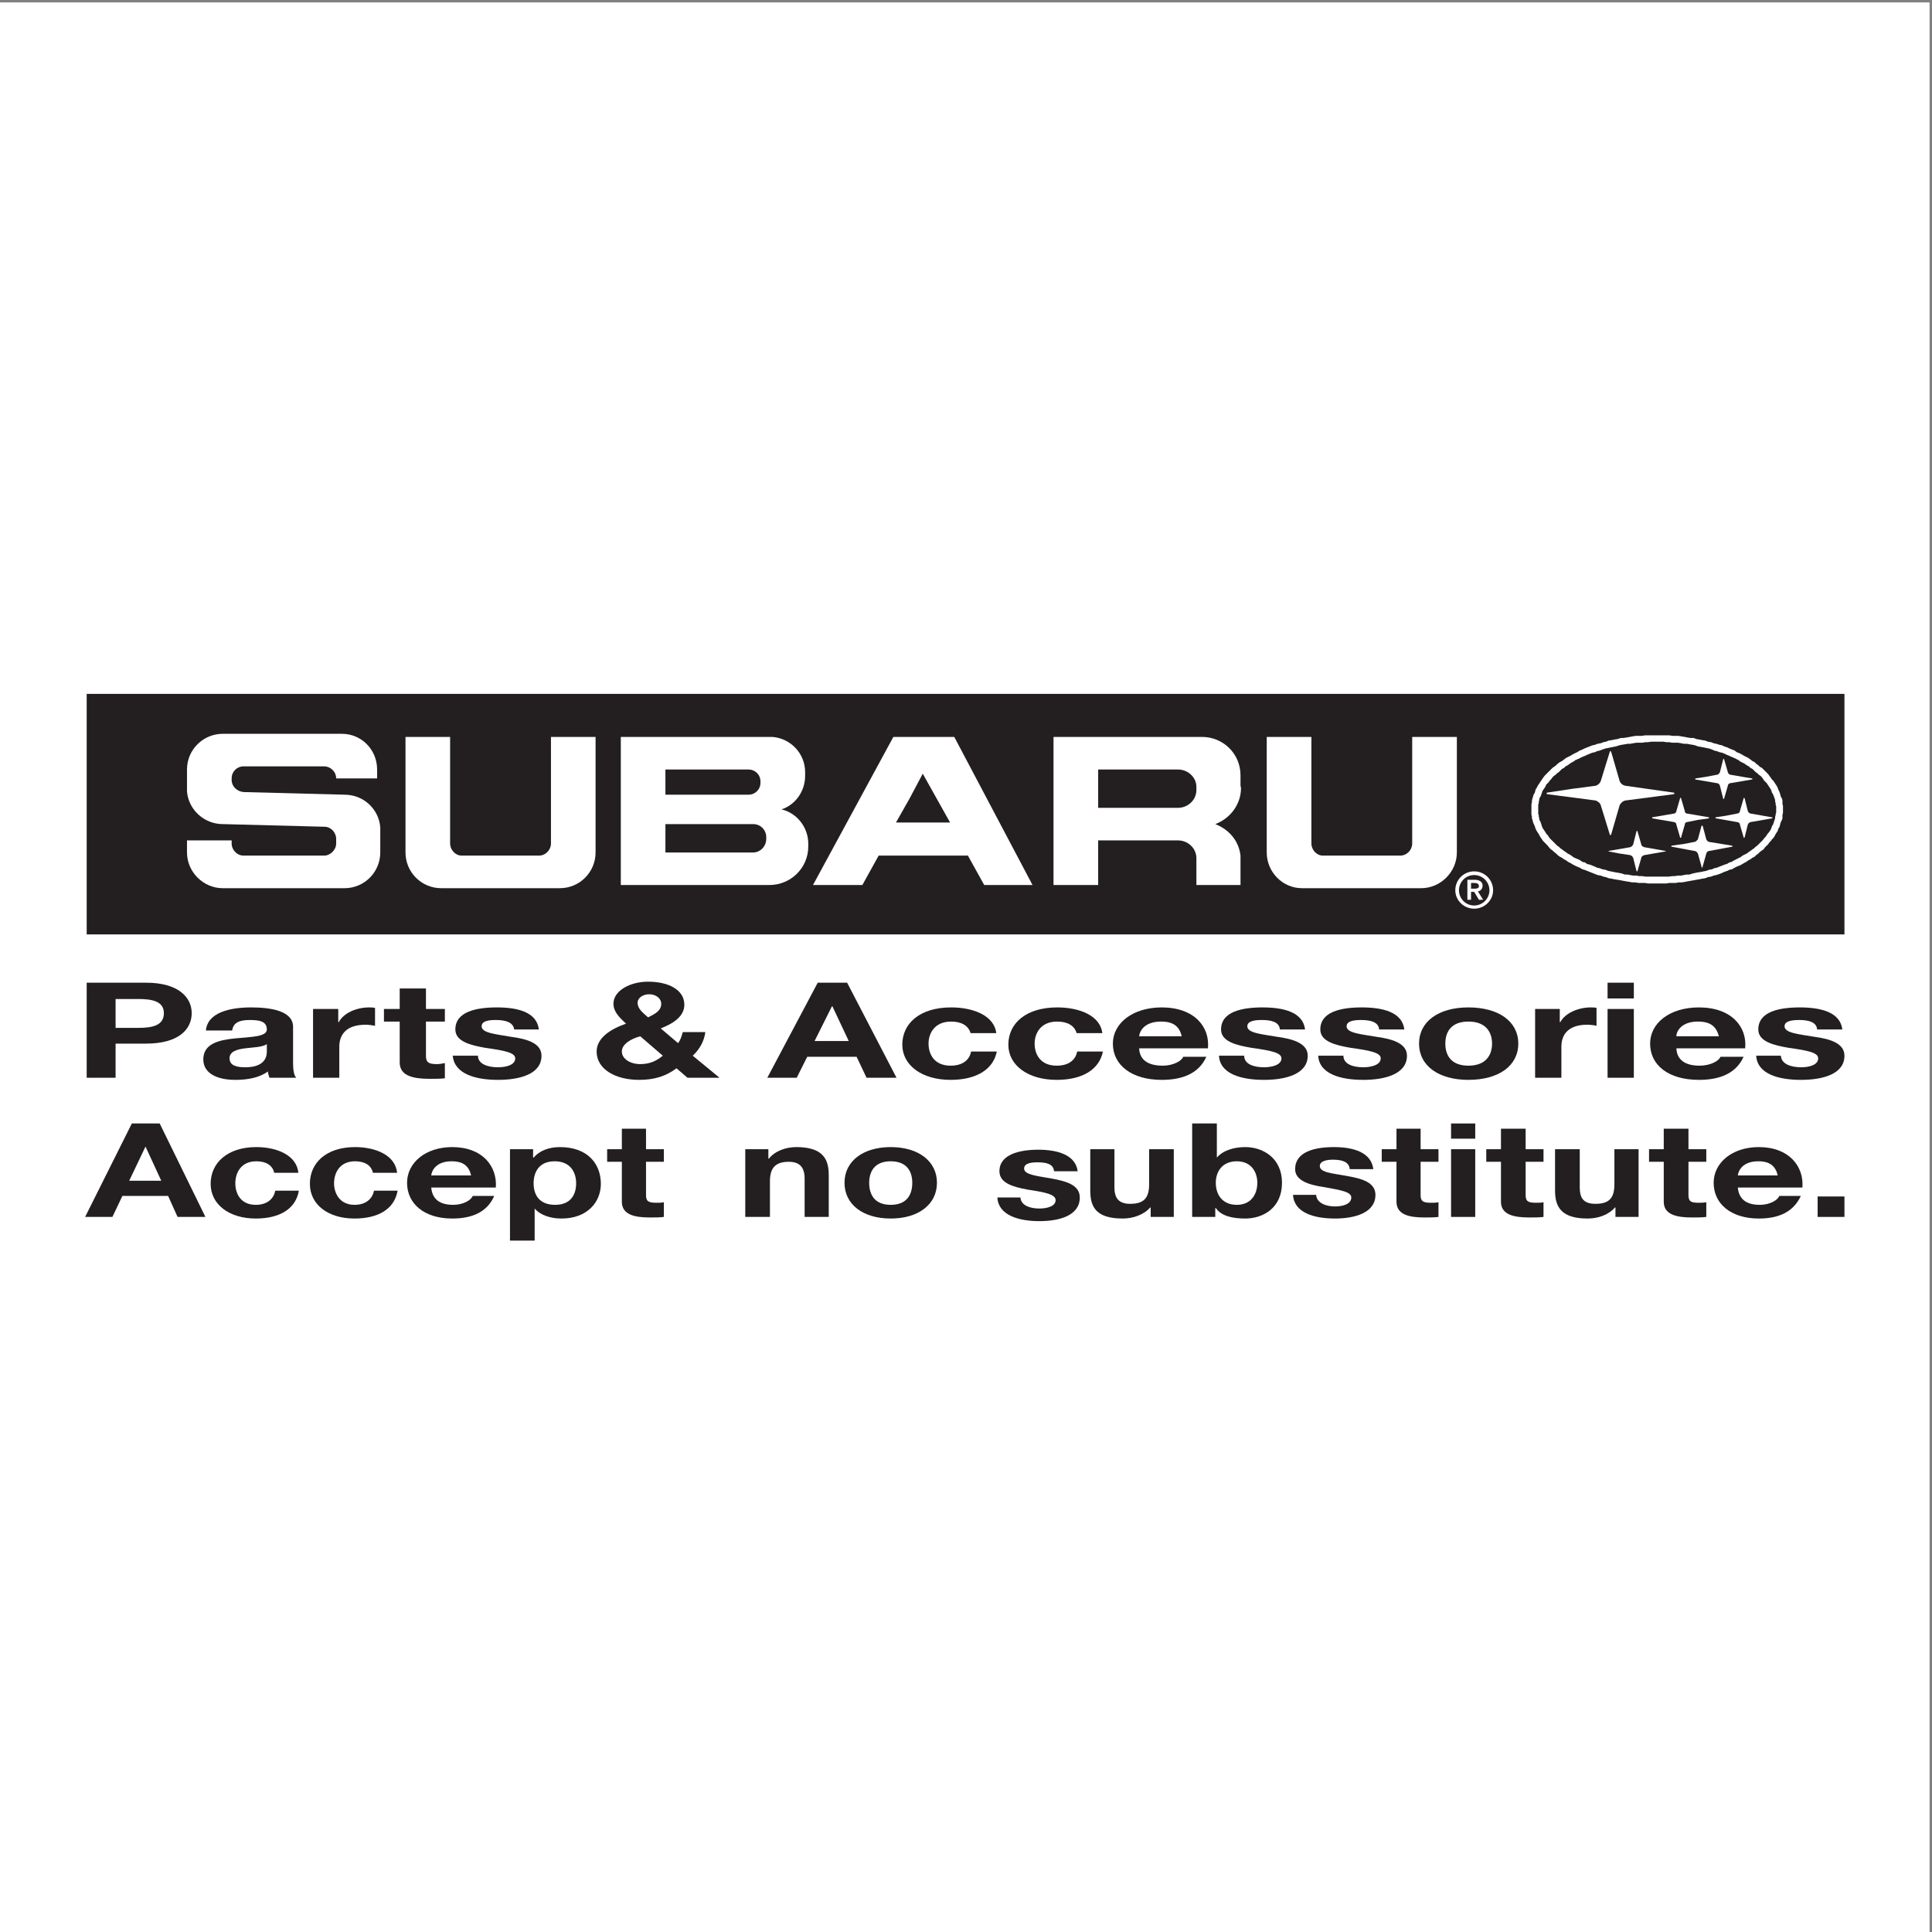 <?xml version="1.0" encoding="UTF-8"?>
<svg xmlns="http://www.w3.org/2000/svg" xmlns:xlink="http://www.w3.org/1999/xlink" width="193pt" height="193pt" viewBox="0 0 193 193" version="1.1">
<rect x="0" y="0" width="193" height="193" fill="#808080" stroke="none"/>
<g id="surface1">
<path style=" stroke:none;fill-rule:evenodd;fill:rgb(100%,100%,100%);fill-opacity:1;" d="M 0 0.242 L 192.758 0.242 L 192.758 193 L 0 193 L 0 0.242 "/>
<path style=" stroke:none;fill-rule:evenodd;fill:rgb(13.699%,12.199%,12.5%);fill-opacity:1;" d="M 8.504 121.566 L 11.23 121.566 L 12.227 119.469 L 16.793 119.469 L 17.738 121.566 L 20.52 121.566 L 15.953 112.23 L 13.172 112.23 Z M 14.535 114.539 L 16.109 117.949 L 12.91 117.949 L 14.535 114.539 "/>
<path style=" stroke:none;fill-rule:evenodd;fill:rgb(13.699%,12.199%,12.5%);fill-opacity:1;" d="M 29.805 117.16 C 29.645 115.43 27.707 114.59 25.605 114.59 C 22.723 114.59 21.043 116.164 21.043 118.262 C 21.043 120.309 22.879 121.727 25.555 121.727 C 27.914 121.727 29.543 120.781 29.855 118.945 L 27.496 118.945 C 27.34 119.785 26.656 120.359 25.555 120.359 C 23.98 120.359 23.508 119.156 23.508 118.211 C 23.508 117.215 24.031 116.008 25.605 116.008 C 26.602 116.008 27.234 116.426 27.391 117.16 L 29.805 117.16 "/>
<path style=" stroke:none;fill-rule:evenodd;fill:rgb(13.699%,12.199%,12.5%);fill-opacity:1;" d="M 39.668 117.16 C 39.508 115.43 37.566 114.59 35.469 114.59 C 32.586 114.59 30.957 116.164 30.957 118.262 C 30.957 120.309 32.742 121.727 35.418 121.727 C 37.777 121.727 39.406 120.781 39.719 118.945 L 37.359 118.945 C 37.199 119.785 36.52 120.359 35.418 120.359 C 33.895 120.359 33.371 119.156 33.371 118.211 C 33.371 117.215 33.895 116.008 35.469 116.008 C 36.465 116.008 37.094 116.426 37.254 117.16 L 39.668 117.16 "/>
<path style=" stroke:none;fill-rule:evenodd;fill:rgb(13.699%,12.199%,12.5%);fill-opacity:1;" d="M 49.531 118.629 C 49.688 116.531 48.219 114.59 45.176 114.59 C 42.5 114.59 40.664 116.164 40.664 118.156 C 40.664 120.258 42.395 121.727 45.176 121.727 C 47.223 121.727 48.691 121.043 49.371 119.469 L 47.223 119.469 C 47.062 119.891 46.277 120.359 45.281 120.359 C 43.914 120.359 43.18 119.785 43.078 118.629 Z M 43.078 117.422 C 43.129 116.953 43.547 116.008 45.121 116.008 C 46.328 116.008 46.855 116.531 47.062 117.422 L 43.078 117.422 "/>
<path style=" stroke:none;fill-rule:evenodd;fill:rgb(13.699%,12.199%,12.5%);fill-opacity:1;" d="M 50.945 123.93 L 53.41 123.93 L 53.41 120.727 C 53.988 121.41 55.039 121.727 56.086 121.727 C 58.711 121.727 60.023 120.047 60.023 118.262 C 60.023 116.32 58.762 114.59 55.93 114.59 C 54.828 114.59 53.883 114.957 53.305 115.641 L 53.254 115.641 L 53.254 114.801 L 50.945 114.801 Z M 55.457 120.359 C 53.832 120.359 53.305 119.312 53.305 118.211 C 53.305 117.109 53.832 116.008 55.406 116.008 C 56.98 116.008 57.555 117.109 57.555 118.211 C 57.555 119.312 57.031 120.359 55.457 120.359 "/>
<path style=" stroke:none;fill-rule:evenodd;fill:rgb(13.699%,12.199%,12.5%);fill-opacity:1;" d="M 64.535 112.754 L 62.121 112.754 L 62.121 114.801 L 60.652 114.801 L 60.652 116.059 L 62.121 116.059 L 62.121 120.047 C 62.121 121.359 63.43 121.621 64.902 121.621 C 65.371 121.621 65.949 121.621 66.316 121.566 L 66.316 120.098 C 66.055 120.152 65.844 120.152 65.582 120.152 C 64.742 120.152 64.535 119.992 64.535 119.363 L 64.535 116.059 L 66.316 116.059 L 66.316 114.801 L 64.535 114.801 L 64.535 112.754 "/>
<path style=" stroke:none;fill-rule:evenodd;fill:rgb(13.699%,12.199%,12.5%);fill-opacity:1;" d="M 74.449 121.566 L 76.914 121.566 L 76.914 118 C 76.914 116.637 77.492 116.059 78.805 116.059 C 79.906 116.059 80.379 116.637 80.379 117.738 L 80.379 121.566 L 82.789 121.566 L 82.789 117.371 C 82.789 115.742 82.16 114.59 79.539 114.59 C 78.539 114.59 77.438 114.957 76.809 115.742 L 76.758 115.742 L 76.758 114.801 L 74.449 114.801 L 74.449 121.566 "/>
<path style=" stroke:none;fill-rule:evenodd;fill:rgb(13.699%,12.199%,12.5%);fill-opacity:1;" d="M 84.363 118.156 C 84.363 120.309 86.199 121.727 88.98 121.727 C 91.762 121.727 93.598 120.309 93.598 118.156 C 93.598 116.008 91.762 114.59 88.98 114.59 C 86.199 114.59 84.363 116.008 84.363 118.156 Z M 86.828 118.156 C 86.828 117.109 87.301 116.008 88.98 116.008 C 90.66 116.008 91.133 117.109 91.133 118.156 C 91.133 119.258 90.66 120.359 88.98 120.359 C 87.301 120.359 86.828 119.258 86.828 118.156 "/>
<path style=" stroke:none;fill-rule:evenodd;fill:rgb(13.699%,12.199%,12.5%);fill-opacity:1;" d="M 117.258 114.801 L 114.793 114.801 L 114.793 118.316 C 114.793 119.73 114.215 120.258 112.902 120.258 C 111.801 120.258 111.328 119.73 111.328 118.629 L 111.328 114.801 L 108.914 114.801 L 108.914 118.945 C 108.914 120.625 109.547 121.727 112.168 121.727 C 113.164 121.727 114.27 121.359 114.898 120.625 L 114.949 120.625 L 114.949 121.566 L 117.258 121.566 L 117.258 114.801 "/>
<path style=" stroke:none;fill-rule:evenodd;fill:rgb(13.699%,12.199%,12.5%);fill-opacity:1;" d="M 119.094 121.566 L 121.402 121.566 L 121.402 120.676 L 121.453 120.676 C 121.98 121.461 123.082 121.727 124.395 121.727 C 126.176 121.727 128.066 120.676 128.066 118.156 C 128.066 115.691 126.176 114.59 124.395 114.59 C 123.289 114.59 122.188 114.906 121.559 115.641 L 121.559 112.23 L 119.094 112.23 Z M 125.602 118.156 C 125.602 119.312 124.969 120.359 123.555 120.359 C 122.086 120.359 121.453 119.312 121.453 118.156 C 121.453 117.055 122.086 116.008 123.555 116.008 C 124.969 116.008 125.602 117.055 125.602 118.156 "/>
<path style=" stroke:none;fill-rule:evenodd;fill:rgb(13.699%,12.199%,12.5%);fill-opacity:1;" d="M 129.168 119.363 C 129.273 121.148 131.266 121.727 133.363 121.727 C 135.355 121.727 137.402 121.148 137.402 119.363 C 137.402 118.105 136.039 117.738 134.57 117.477 C 133.207 117.215 131.844 117.16 131.844 116.48 C 131.844 115.953 132.629 115.848 133.152 115.848 C 134.047 115.848 134.781 116.059 134.832 116.793 L 137.191 116.793 C 136.984 115.113 135.199 114.59 133.258 114.59 C 131.316 114.59 129.379 115.062 129.379 116.793 C 129.379 117.949 130.793 118.367 132.211 118.578 C 133.941 118.891 134.988 119.051 134.988 119.625 C 134.988 120.309 134.098 120.52 133.363 120.52 C 132.422 120.52 131.527 120.152 131.477 119.363 L 129.168 119.363 "/>
<path style=" stroke:none;fill-rule:evenodd;fill:rgb(13.699%,12.199%,12.5%);fill-opacity:1;" d="M 141.914 112.754 L 139.504 112.754 L 139.504 114.801 L 138.031 114.801 L 138.031 116.059 L 139.504 116.059 L 139.504 120.047 C 139.504 121.359 140.812 121.621 142.281 121.621 C 142.754 121.621 143.332 121.621 143.699 121.566 L 143.699 120.098 C 143.438 120.152 143.227 120.152 142.965 120.152 C 142.125 120.152 141.914 119.992 141.914 119.363 L 141.914 116.059 L 143.699 116.059 L 143.699 114.801 L 141.914 114.801 L 141.914 112.754 "/>
<path style=" stroke:none;fill-rule:evenodd;fill:rgb(13.699%,12.199%,12.5%);fill-opacity:1;" d="M 144.957 121.566 L 147.371 121.566 L 147.371 114.801 L 144.957 114.801 Z M 147.371 112.23 L 144.957 112.23 L 144.957 113.75 L 147.371 113.75 L 147.371 112.23 "/>
<path style=" stroke:none;fill-rule:evenodd;fill:rgb(13.699%,12.199%,12.5%);fill-opacity:1;" d="M 152.406 112.754 L 149.941 112.754 L 149.941 114.801 L 148.473 114.801 L 148.473 116.059 L 149.941 116.059 L 149.941 120.047 C 149.941 121.359 151.254 121.621 152.773 121.621 C 153.246 121.621 153.77 121.621 154.191 121.566 L 154.191 120.098 C 153.93 120.152 153.719 120.152 153.457 120.152 C 152.617 120.152 152.406 119.992 152.406 119.363 L 152.406 116.059 L 154.191 116.059 L 154.191 114.801 L 152.406 114.801 L 152.406 112.754 "/>
<path style=" stroke:none;fill-rule:evenodd;fill:rgb(13.699%,12.199%,12.5%);fill-opacity:1;" d="M 163.688 114.801 L 161.273 114.801 L 161.273 118.316 C 161.273 119.73 160.695 120.258 159.387 120.258 C 158.23 120.258 157.812 119.73 157.812 118.629 L 157.812 114.801 L 155.344 114.801 L 155.344 118.945 C 155.344 120.625 156.027 121.727 158.598 121.727 C 159.648 121.727 160.695 121.359 161.324 120.625 L 161.379 120.625 L 161.379 121.566 L 163.688 121.566 L 163.688 114.801 "/>
<path style=" stroke:none;fill-rule:evenodd;fill:rgb(13.699%,12.199%,12.5%);fill-opacity:1;" d="M 168.672 112.754 L 166.203 112.754 L 166.203 114.801 L 164.734 114.801 L 164.734 116.059 L 166.203 116.059 L 166.203 120.047 C 166.203 121.359 167.516 121.621 169.039 121.621 C 169.512 121.621 170.035 121.621 170.453 121.566 L 170.453 120.098 C 170.191 120.152 169.93 120.152 169.668 120.152 C 168.879 120.152 168.672 119.992 168.672 119.363 L 168.672 116.059 L 170.453 116.059 L 170.453 114.801 L 168.672 114.801 L 168.672 112.754 "/>
<path style=" stroke:none;fill-rule:evenodd;fill:rgb(13.699%,12.199%,12.5%);fill-opacity:1;" d="M 180.055 118.629 C 180.215 116.531 178.742 114.59 175.699 114.59 C 173.023 114.59 171.188 116.164 171.188 118.156 C 171.188 120.258 172.922 121.727 175.699 121.727 C 177.746 121.727 179.164 121.043 179.898 119.469 L 177.746 119.469 C 177.59 119.891 176.801 120.359 175.805 120.359 C 174.441 120.359 173.707 119.785 173.602 118.629 Z M 173.602 117.422 C 173.656 116.953 174.074 116.008 175.648 116.008 C 176.855 116.008 177.379 116.531 177.59 117.422 L 173.602 117.422 "/>
<path style=" stroke:none;fill-rule:evenodd;fill:rgb(13.699%,12.199%,12.5%);fill-opacity:1;" d="M 181.574 121.566 L 184.254 121.566 L 184.254 119.523 L 181.574 119.523 L 181.574 121.566 "/>
<path style=" stroke:none;fill-rule:evenodd;fill:rgb(13.699%,12.199%,12.5%);fill-opacity:1;" d="M 99.633 119.625 C 99.734 121.41 101.781 121.988 103.828 121.988 C 105.875 121.988 107.867 121.41 107.867 119.625 C 107.867 118.367 106.504 118 105.086 117.738 C 103.672 117.477 102.305 117.371 102.305 116.742 C 102.305 116.164 103.094 116.113 103.672 116.113 C 104.512 116.113 105.242 116.27 105.297 117.004 L 107.656 117.004 C 107.449 115.379 105.664 114.852 103.723 114.852 C 101.836 114.852 99.84 115.324 99.84 117.004 C 99.84 118.211 101.258 118.578 102.672 118.84 C 104.406 119.102 105.453 119.312 105.453 119.891 C 105.453 120.52 104.562 120.727 103.828 120.727 C 102.883 120.727 101.992 120.414 101.938 119.625 L 99.633 119.625 "/>
<path style=" stroke:none;fill-rule:evenodd;fill:rgb(13.699%,12.199%,12.5%);fill-opacity:1;" d="M 8.66 107.664 L 11.547 107.664 L 11.547 104.254 L 14.59 104.254 C 17.895 104.254 19.152 102.785 19.152 101.211 C 19.152 99.691 17.895 98.168 14.59 98.168 L 8.66 98.168 Z M 11.547 99.797 L 13.801 99.797 C 15.168 99.797 16.371 100.008 16.371 101.211 C 16.371 102.473 15.168 102.68 13.801 102.68 L 11.547 102.68 L 11.547 99.797 "/>
<path style=" stroke:none;fill-rule:evenodd;fill:rgb(13.699%,12.199%,12.5%);fill-opacity:1;" d="M 26.656 105.043 C 26.656 105.461 26.551 106.617 24.504 106.617 C 23.664 106.617 22.93 106.457 22.93 105.723 C 22.93 105.043 23.664 104.832 24.453 104.727 C 25.293 104.621 26.184 104.621 26.656 104.309 Z M 23.195 102.945 C 23.297 102.156 23.926 101.895 24.926 101.895 C 25.867 101.895 26.656 102 26.656 102.84 C 26.656 103.574 25.133 103.574 23.508 103.73 C 21.883 103.887 20.309 104.254 20.309 105.828 C 20.309 107.246 21.723 107.875 23.508 107.875 C 24.715 107.875 25.922 107.664 26.762 107.035 C 26.762 107.246 26.867 107.457 26.918 107.664 L 29.594 107.664 C 29.332 107.402 29.277 106.773 29.277 106.145 L 29.277 102.578 C 29.277 100.949 26.969 100.637 25.082 100.637 C 22.93 100.637 20.727 101.16 20.57 102.945 L 23.195 102.945 "/>
<path style=" stroke:none;fill-rule:evenodd;fill:rgb(13.699%,12.199%,12.5%);fill-opacity:1;" d="M 31.273 107.664 L 33.895 107.664 L 33.895 104.57 C 33.895 103.363 34.578 102.367 36.52 102.367 C 36.832 102.367 37.199 102.418 37.465 102.473 L 37.465 100.688 C 37.254 100.637 37.043 100.637 36.887 100.637 C 35.574 100.637 34.316 101.211 33.844 102.105 L 33.789 102.105 L 33.789 100.793 L 31.273 100.793 L 31.273 107.664 "/>
<path style=" stroke:none;fill-rule:evenodd;fill:rgb(13.699%,12.199%,12.5%);fill-opacity:1;" d="M 42.551 98.746 L 39.93 98.746 L 39.93 100.793 L 38.355 100.793 L 38.355 102.051 L 39.93 102.051 L 39.93 106.145 C 39.93 107.508 41.344 107.77 42.918 107.77 C 43.445 107.77 44.02 107.77 44.441 107.719 L 44.441 106.195 C 44.18 106.25 43.914 106.301 43.652 106.301 C 42.762 106.301 42.551 106.09 42.551 105.461 L 42.551 102.051 L 44.441 102.051 L 44.441 100.793 L 42.551 100.793 L 42.551 98.746 "/>
<path style=" stroke:none;fill-rule:evenodd;fill:rgb(13.699%,12.199%,12.5%);fill-opacity:1;" d="M 45.227 105.461 C 45.387 107.297 47.535 107.875 49.738 107.875 C 51.941 107.875 54.094 107.297 54.094 105.461 C 54.094 104.203 52.625 103.781 51.051 103.574 C 49.582 103.312 48.113 103.207 48.113 102.523 C 48.113 101.945 48.953 101.895 49.531 101.895 C 50.473 101.895 51.262 102.105 51.367 102.84 L 53.832 102.84 C 53.621 101.105 51.73 100.637 49.633 100.637 C 47.59 100.637 45.488 101.055 45.488 102.84 C 45.488 104.047 47.012 104.414 48.48 104.676 C 50.367 104.938 51.469 105.148 51.469 105.723 C 51.469 106.406 50.527 106.617 49.738 106.617 C 48.742 106.617 47.746 106.301 47.746 105.461 L 45.227 105.461 "/>
<path style=" stroke:none;fill-rule:evenodd;fill:rgb(13.699%,12.199%,12.5%);fill-opacity:1;" d="M 66.055 100.27 C 66.055 100.949 65.477 101.266 64.742 101.633 C 64.219 101.16 63.695 100.793 63.695 100.164 C 63.695 99.691 64.219 99.324 64.848 99.324 C 65.531 99.324 66.055 99.742 66.055 100.27 Z M 66.211 105.461 C 65.582 105.984 64.902 106.301 63.957 106.301 C 62.961 106.301 62.121 105.777 62.121 105.043 C 62.121 104.309 63.012 103.781 63.957 103.52 Z M 68.68 107.664 L 71.879 107.664 L 69.203 105.461 C 69.938 104.781 70.355 103.941 70.461 103.102 L 68.207 103.102 C 68.102 103.469 67.996 103.887 67.734 104.203 L 66.004 102.734 C 67.367 102.211 68.363 101.473 68.363 100.371 C 68.363 98.852 66.738 98.066 64.742 98.066 C 62.961 98.066 61.281 98.957 61.281 100.27 C 61.281 101.055 61.859 101.633 62.539 102.262 C 61.02 102.785 59.602 103.68 59.602 105.043 C 59.602 106.824 61.492 107.875 63.852 107.875 C 65.371 107.875 66.527 107.508 67.578 106.719 L 68.68 107.664 "/>
<path style=" stroke:none;fill-rule:evenodd;fill:rgb(13.699%,12.199%,12.5%);fill-opacity:1;" d="M 76.652 107.664 L 79.59 107.664 L 80.641 105.566 L 85.57 105.566 L 86.566 107.664 L 89.559 107.664 L 84.625 98.168 L 81.688 98.168 Z M 83.105 100.531 L 83.156 100.531 L 84.785 103.992 L 81.375 103.992 L 83.105 100.531 "/>
<path style=" stroke:none;fill-rule:evenodd;fill:rgb(13.699%,12.199%,12.5%);fill-opacity:1;" d="M 99.527 103.207 C 99.316 101.473 97.27 100.637 95.016 100.637 C 91.918 100.637 90.137 102.211 90.137 104.359 C 90.137 106.406 92.078 107.875 94.961 107.875 C 97.48 107.875 99.211 106.879 99.578 105.043 L 97.008 105.043 C 96.852 105.883 96.168 106.457 94.961 106.457 C 93.281 106.457 92.758 105.254 92.758 104.254 C 92.758 103.258 93.336 102.051 95.016 102.051 C 96.062 102.051 96.746 102.473 96.957 103.207 L 99.527 103.207 "/>
<path style=" stroke:none;fill-rule:evenodd;fill:rgb(13.699%,12.199%,12.5%);fill-opacity:1;" d="M 110.121 103.207 C 109.914 101.473 107.867 100.637 105.609 100.637 C 102.516 100.637 100.73 102.211 100.73 104.359 C 100.73 106.406 102.672 107.875 105.559 107.875 C 108.078 107.875 109.809 106.879 110.176 105.043 L 107.605 105.043 C 107.449 105.883 106.766 106.457 105.559 106.457 C 103.879 106.457 103.355 105.254 103.355 104.254 C 103.355 103.258 103.934 102.051 105.609 102.051 C 106.66 102.051 107.344 102.473 107.551 103.207 L 110.121 103.207 "/>
<path style=" stroke:none;fill-rule:evenodd;fill:rgb(13.699%,12.199%,12.5%);fill-opacity:1;" d="M 120.668 104.727 C 120.879 102.578 119.305 100.637 116.051 100.637 C 113.164 100.637 111.172 102.211 111.172 104.254 C 111.172 106.406 113.062 107.875 116.051 107.875 C 118.203 107.875 119.777 107.191 120.512 105.566 L 118.203 105.566 C 118.047 105.984 117.203 106.457 116.156 106.457 C 114.688 106.457 113.848 105.883 113.797 104.727 Z M 113.797 103.52 C 113.848 102.996 114.32 102.051 116 102.051 C 117.258 102.051 117.836 102.578 118.047 103.52 L 113.797 103.52 "/>
<path style=" stroke:none;fill-rule:evenodd;fill:rgb(13.699%,12.199%,12.5%);fill-opacity:1;" d="M 121.77 105.461 C 121.875 107.297 124.023 107.875 126.281 107.875 C 128.434 107.875 130.637 107.297 130.637 105.461 C 130.637 104.203 129.113 103.781 127.594 103.574 C 126.07 103.312 124.602 103.207 124.602 102.523 C 124.602 101.945 125.492 101.895 126.07 101.895 C 127.016 101.895 127.805 102.105 127.855 102.84 L 130.371 102.84 C 130.164 101.105 128.223 100.637 126.125 100.637 C 124.078 100.637 121.98 101.055 121.98 102.84 C 121.98 104.047 123.5 104.414 125.023 104.676 C 126.91 104.938 128.012 105.148 128.012 105.723 C 128.012 106.406 127.016 106.617 126.281 106.617 C 125.23 106.617 124.289 106.301 124.289 105.461 L 121.77 105.461 "/>
<path style=" stroke:none;fill-rule:evenodd;fill:rgb(13.699%,12.199%,12.5%);fill-opacity:1;" d="M 131.684 105.461 C 131.789 107.297 133.941 107.875 136.195 107.875 C 138.348 107.875 140.551 107.297 140.551 105.461 C 140.551 104.203 139.031 103.781 137.508 103.574 C 135.988 103.312 134.52 103.207 134.52 102.523 C 134.52 101.945 135.41 101.895 135.988 101.895 C 136.93 101.895 137.719 102.105 137.77 102.84 L 140.289 102.84 C 140.078 101.105 138.137 100.637 136.039 100.637 C 133.992 100.637 131.895 101.055 131.895 102.84 C 131.895 104.047 133.414 104.414 134.938 104.676 C 136.824 104.938 137.93 105.148 137.93 105.723 C 137.93 106.406 136.93 106.617 136.195 106.617 C 135.148 106.617 134.203 106.301 134.203 105.461 L 131.684 105.461 "/>
<path style=" stroke:none;fill-rule:evenodd;fill:rgb(13.699%,12.199%,12.5%);fill-opacity:1;" d="M 141.758 104.254 C 141.758 106.457 143.699 107.875 146.688 107.875 C 149.73 107.875 151.672 106.457 151.672 104.254 C 151.672 102.051 149.73 100.637 146.688 100.637 C 143.699 100.637 141.758 102.051 141.758 104.254 Z M 144.383 104.254 C 144.383 103.152 144.906 102.051 146.688 102.051 C 148.473 102.051 149.051 103.152 149.051 104.254 C 149.051 105.355 148.473 106.457 146.688 106.457 C 144.906 106.457 144.383 105.355 144.383 104.254 "/>
<path style=" stroke:none;fill-rule:evenodd;fill:rgb(13.699%,12.199%,12.5%);fill-opacity:1;" d="M 153.352 107.664 L 155.977 107.664 L 155.977 104.57 C 155.977 103.363 156.656 102.367 158.547 102.367 C 158.859 102.367 159.281 102.418 159.488 102.473 L 159.488 100.688 C 159.332 100.637 159.121 100.637 158.914 100.637 C 157.652 100.637 156.344 101.211 155.871 102.105 L 155.816 102.105 L 155.816 100.793 L 153.352 100.793 L 153.352 107.664 "/>
<path style=" stroke:none;fill-rule:evenodd;fill:rgb(13.699%,12.199%,12.5%);fill-opacity:1;" d="M 160.59 107.664 L 163.215 107.664 L 163.215 100.793 L 160.59 100.793 Z M 163.215 98.168 L 160.59 98.168 L 160.59 99.742 L 163.215 99.742 L 163.215 98.168 "/>
<path style=" stroke:none;fill-rule:evenodd;fill:rgb(13.699%,12.199%,12.5%);fill-opacity:1;" d="M 174.336 104.727 C 174.547 102.578 172.973 100.637 169.719 100.637 C 166.781 100.637 164.84 102.211 164.84 104.254 C 164.84 106.406 166.676 107.875 169.719 107.875 C 171.871 107.875 173.445 107.191 174.18 105.566 L 171.871 105.566 C 171.715 105.984 170.875 106.457 169.773 106.457 C 168.355 106.457 167.516 105.883 167.465 104.727 Z M 167.465 103.52 C 167.465 102.996 167.988 102.051 169.613 102.051 C 170.926 102.051 171.449 102.578 171.715 103.52 L 167.465 103.52 "/>
<path style=" stroke:none;fill-rule:evenodd;fill:rgb(13.699%,12.199%,12.5%);fill-opacity:1;" d="M 175.438 105.461 C 175.543 107.297 177.695 107.875 179.898 107.875 C 182.102 107.875 184.254 107.297 184.254 105.461 C 184.254 104.203 182.781 103.781 181.262 103.574 C 179.738 103.312 178.27 103.207 178.27 102.523 C 178.27 101.945 179.164 101.895 179.738 101.895 C 180.684 101.895 181.473 102.105 181.523 102.84 L 184.043 102.84 C 183.832 101.105 181.891 100.637 179.793 100.637 C 177.746 100.637 175.648 101.055 175.648 102.84 C 175.648 104.047 177.172 104.414 178.691 104.676 C 180.578 104.938 181.629 105.148 181.629 105.723 C 181.629 106.406 180.684 106.617 179.949 106.617 C 178.902 106.617 177.957 106.301 177.902 105.461 L 175.438 105.461 "/>
<path style=" stroke:none;fill-rule:evenodd;fill:rgb(13.699%,12.199%,12.5%);fill-opacity:1;" d="M 8.66 69.316 L 184.254 69.316 L 184.254 93.344 L 8.66 93.344 L 8.66 69.316 "/>
<path style=" stroke:none;fill-rule:evenodd;fill:rgb(100%,100%,100%);fill-opacity:1;" d="M 156.973 78.812 L 154.559 79.18 C 154.508 79.18 154.508 79.18 154.508 79.23 C 154.508 79.281 154.508 79.336 154.559 79.336 L 159.387 79.965 C 159.594 80.02 159.855 80.227 159.91 80.438 L 160.801 83.324 C 160.801 83.375 160.855 83.43 160.855 83.43 C 160.906 83.43 160.961 83.375 160.961 83.324 L 161.797 80.438 C 161.902 80.227 162.113 80.02 162.375 79.965 L 167.203 79.336 C 167.254 79.336 167.254 79.281 167.254 79.23 C 167.254 79.18 167.254 79.18 167.203 79.18 L 162.375 78.496 C 162.113 78.445 161.902 78.285 161.797 78.023 L 160.961 75.141 C 160.961 75.086 160.906 75.035 160.855 75.035 C 160.855 75.035 160.801 75.086 160.801 75.141 L 159.91 78.023 C 159.805 78.285 159.594 78.445 159.387 78.496 L 156.973 78.812 "/>
<path style=" stroke:none;fill-rule:evenodd;fill:rgb(100%,100%,100%);fill-opacity:1;" d="M 161.797 85.266 L 162.848 85.422 C 163.004 85.473 163.109 85.578 163.16 85.734 L 163.477 86.996 C 163.477 86.996 163.477 87.047 163.582 87.047 L 163.582 86.996 L 163.949 85.734 C 163.949 85.578 164.105 85.473 164.266 85.422 L 166.363 85.055 L 166.414 85.055 C 166.414 85.004 166.363 85.004 166.363 85.004 L 164.266 84.633 C 164.105 84.582 163.949 84.477 163.949 84.32 L 163.582 83.062 L 163.582 83.008 C 163.477 83.008 163.477 83.062 163.477 83.062 L 163.16 84.32 C 163.109 84.477 163.004 84.582 162.848 84.633 L 160.695 85.004 C 160.695 85.004 160.695 85.004 160.695 85.055 L 161.797 85.266 "/>
<path style=" stroke:none;fill-rule:evenodd;fill:rgb(100%,100%,100%);fill-opacity:1;" d="M 168.145 84.32 L 166.992 84.477 C 166.992 84.527 166.938 84.527 166.938 84.527 C 166.938 84.582 166.992 84.582 166.992 84.582 L 169.246 85.004 C 169.406 85.004 169.512 85.105 169.613 85.266 L 169.98 86.574 C 169.98 86.629 169.98 86.68 170.035 86.68 C 170.035 86.68 170.086 86.629 170.086 86.574 L 170.453 85.266 C 170.508 85.105 170.613 85.004 170.77 85.004 L 173.023 84.582 C 173.078 84.582 173.078 84.582 173.078 84.527 C 173.078 84.527 173.078 84.527 173.023 84.477 L 170.77 84.109 C 170.613 84.109 170.508 83.953 170.453 83.848 L 170.086 82.484 L 170.035 82.484 C 169.98 82.484 169.98 82.484 169.98 82.484 L 169.613 83.848 C 169.512 83.953 169.406 84.109 169.246 84.109 L 168.145 84.32 "/>
<path style=" stroke:none;fill-rule:evenodd;fill:rgb(100%,100%,100%);fill-opacity:1;" d="M 169.613 81.906 L 170.719 81.75 L 170.719 81.645 L 168.566 81.277 C 168.406 81.277 168.305 81.172 168.305 81.016 L 167.938 79.754 C 167.938 79.754 167.938 79.703 167.883 79.703 C 167.832 79.703 167.832 79.754 167.832 79.754 L 167.465 81.016 C 167.465 81.172 167.309 81.277 167.203 81.277 L 165.051 81.645 L 165.051 81.75 L 167.203 82.117 C 167.309 82.117 167.465 82.223 167.465 82.379 L 167.832 83.637 C 167.832 83.691 167.832 83.691 167.883 83.691 C 167.938 83.691 167.938 83.691 167.938 83.637 L 168.305 82.379 C 168.305 82.223 168.406 82.117 168.566 82.117 L 169.613 81.906 "/>
<path style=" stroke:none;fill-rule:evenodd;fill:rgb(100%,100%,100%);fill-opacity:1;" d="M 170.402 77.605 L 169.352 77.762 C 169.352 77.762 169.352 77.762 169.352 77.812 L 169.352 77.867 L 171.504 78.234 C 171.66 78.234 171.766 78.34 171.816 78.496 L 172.133 79.754 C 172.133 79.809 172.188 79.809 172.188 79.809 C 172.238 79.809 172.238 79.809 172.238 79.754 L 172.605 78.496 C 172.605 78.34 172.762 78.234 172.867 78.234 L 175.02 77.867 L 175.07 77.812 C 175.07 77.762 175.02 77.762 175.02 77.762 L 172.867 77.395 C 172.762 77.395 172.605 77.238 172.605 77.133 L 172.238 75.871 C 172.238 75.82 172.238 75.82 172.188 75.82 C 172.188 75.82 172.133 75.82 172.133 75.871 L 171.816 77.133 C 171.766 77.238 171.66 77.395 171.504 77.395 L 170.402 77.605 "/>
<path style=" stroke:none;fill-rule:evenodd;fill:rgb(100%,100%,100%);fill-opacity:1;" d="M 172.449 81.484 L 171.398 81.645 L 171.348 81.695 L 171.398 81.75 L 173.496 82.117 C 173.656 82.117 173.812 82.223 173.812 82.379 L 174.18 83.637 C 174.18 83.691 174.18 83.691 174.23 83.691 C 174.23 83.691 174.285 83.691 174.285 83.637 L 174.598 82.379 C 174.652 82.223 174.809 82.117 174.914 82.117 L 177.012 81.75 C 177.066 81.75 177.066 81.695 177.066 81.695 C 177.066 81.695 177.066 81.645 177.012 81.645 L 174.914 81.277 C 174.809 81.277 174.652 81.172 174.598 81.016 L 174.285 79.754 L 174.23 79.703 C 174.18 79.703 174.18 79.754 174.18 79.754 L 173.812 81.016 C 173.812 81.172 173.656 81.277 173.496 81.277 L 172.449 81.484 "/>
<path style=" stroke:none;fill-rule:evenodd;fill:rgb(100%,100%,100%);fill-opacity:1;" d="M 18.68 83.953 L 18.68 85.16 C 18.68 87.102 20.309 88.727 22.25 88.727 L 34.422 88.727 C 36.414 88.727 37.988 87.102 37.988 85.16 L 37.988 82.641 C 37.832 80.805 36.309 79.387 34.422 79.387 L 24.348 79.125 C 23.664 79.074 23.141 78.547 23.141 77.918 L 23.141 77.762 C 23.141 77.078 23.664 76.555 24.348 76.555 L 32.375 76.555 C 33.004 76.555 33.582 77.078 33.582 77.762 L 37.672 77.762 L 37.672 76.871 C 37.672 74.875 36.098 73.305 34.156 73.305 L 22.25 73.305 C 20.309 73.305 18.68 74.875 18.68 76.871 L 18.68 79.074 C 18.84 80.91 20.414 82.324 22.25 82.324 L 32.426 82.59 C 33.055 82.59 33.582 83.164 33.582 83.797 L 33.582 84.266 C 33.582 84.895 33.004 85.473 32.375 85.473 L 24.348 85.473 C 23.664 85.473 23.141 84.895 23.141 84.266 L 23.141 83.953 L 18.68 83.953 "/>
<path style=" stroke:none;fill-rule:evenodd;fill:rgb(100%,100%,100%);fill-opacity:1;" d="M 40.508 73.617 L 40.508 85.16 C 40.508 87.102 42.078 88.727 44.074 88.727 L 55.93 88.727 C 57.922 88.727 59.496 87.102 59.496 85.16 L 59.496 73.617 L 55.039 73.617 L 55.039 84.266 C 55.039 84.895 54.512 85.473 53.832 85.473 L 46.121 85.473 C 45.488 85.473 44.965 84.895 44.965 84.266 L 44.965 73.617 L 40.508 73.617 "/>
<path style=" stroke:none;fill-rule:evenodd;fill:rgb(100%,100%,100%);fill-opacity:1;" d="M 126.543 73.617 L 126.543 85.16 C 126.543 87.102 128.117 88.727 130.059 88.727 L 141.969 88.727 C 143.91 88.727 145.535 87.102 145.535 85.16 L 145.535 73.617 L 141.074 73.617 L 141.074 84.266 C 141.074 84.895 140.551 85.473 139.867 85.473 L 132.156 85.473 C 131.527 85.473 131.004 84.895 131.004 84.266 L 131.004 73.617 L 126.543 73.617 "/>
<path style=" stroke:none;fill-rule:evenodd;fill:rgb(100%,100%,100%);fill-opacity:1;" d="M 165.68 87.57 L 166.73 87.57 L 167.047 87.52 L 167.309 87.52 L 167.621 87.469 L 167.938 87.469 L 168.199 87.414 L 168.512 87.363 L 168.777 87.363 L 169.09 87.258 L 169.352 87.203 L 169.613 87.152 L 169.93 87.102 L 170.191 87.047 L 170.453 86.996 L 170.719 86.891 L 171.031 86.836 L 171.242 86.734 L 171.504 86.68 L 171.766 86.574 L 172.027 86.473 L 172.289 86.367 L 172.5 86.312 L 172.762 86.156 L 172.973 86.102 L 173.234 85.945 L 173.656 85.734 L 173.863 85.633 L 174.074 85.473 L 174.285 85.367 L 174.492 85.266 L 174.703 85.105 L 174.859 85.004 L 175.07 84.844 L 175.23 84.738 L 175.387 84.582 L 175.543 84.477 L 176.121 83.898 L 176.227 83.742 L 176.383 83.586 L 176.488 83.43 L 176.594 83.27 L 176.695 83.164 L 176.906 82.852 L 176.961 82.691 L 177.012 82.535 L 177.117 82.379 L 177.172 82.223 L 177.223 82.062 L 177.273 81.906 L 177.328 81.75 L 177.328 81.594 L 177.379 81.434 L 177.379 81.328 L 177.434 81.172 L 177.434 80.543 L 177.379 80.387 L 177.379 80.227 L 177.328 80.07 L 177.328 79.91 L 177.273 79.754 L 177.223 79.598 L 177.172 79.492 L 177.117 79.336 L 177.012 79.18 L 176.961 79.02 L 176.906 78.863 L 176.801 78.707 L 176.695 78.547 L 176.594 78.391 L 176.488 78.234 L 176.227 77.973 L 176.121 77.812 L 176.016 77.656 L 175.859 77.5 L 175.699 77.395 L 175.543 77.238 L 175.387 77.133 L 175.07 76.816 L 174.859 76.711 L 174.703 76.555 L 174.492 76.449 L 174.285 76.293 L 173.863 76.082 L 173.656 75.926 L 173.234 75.715 L 172.973 75.609 L 172.762 75.508 L 172.5 75.402 L 172.289 75.297 L 172.027 75.191 L 171.766 75.141 L 171.504 75.035 L 171.242 74.98 L 171.031 74.875 L 170.719 74.77 L 170.453 74.719 L 170.191 74.664 L 169.93 74.613 L 169.613 74.562 L 169.352 74.457 L 169.09 74.402 L 168.777 74.352 L 168.512 74.301 L 168.199 74.301 L 167.938 74.246 L 167.621 74.195 L 167.047 74.195 L 166.73 74.141 L 166.469 74.141 L 166.152 74.09 L 164.945 74.09 L 164.633 74.141 L 164.367 74.141 L 164.055 74.195 L 163.477 74.195 L 163.16 74.246 L 162.848 74.301 L 162.586 74.301 L 162.324 74.352 L 162.008 74.402 L 161.746 74.457 L 161.43 74.562 L 160.906 74.664 L 160.645 74.719 L 160.383 74.77 L 160.066 74.875 L 159.805 74.98 L 159.543 75.035 L 159.332 75.141 L 159.07 75.191 L 158.547 75.402 L 158.336 75.508 L 158.074 75.609 L 157.652 75.82 L 157.391 75.926 L 157.18 76.082 L 156.973 76.188 L 156.812 76.293 L 156.605 76.449 L 156.395 76.555 L 156.238 76.711 L 156.027 76.816 L 155.871 76.977 L 155.715 77.133 L 155.555 77.238 L 155.398 77.395 L 155.242 77.5 L 155.082 77.656 L 154.977 77.812 L 154.82 77.973 L 154.715 78.129 L 154.453 78.391 L 154.402 78.547 L 154.297 78.707 L 154.086 79.02 L 154.035 79.18 L 153.98 79.336 L 153.93 79.492 L 153.879 79.598 L 153.77 79.754 L 153.77 79.91 L 153.719 80.07 L 153.719 80.227 L 153.664 80.387 L 153.664 81.328 L 153.719 81.434 L 153.719 81.594 L 153.77 81.75 L 153.77 81.906 L 153.879 82.062 L 153.93 82.223 L 153.98 82.379 L 154.035 82.535 L 154.086 82.691 L 154.191 82.852 L 154.402 83.164 L 154.453 83.27 L 154.609 83.43 L 154.82 83.742 L 155.082 84.004 L 155.242 84.16 L 155.398 84.32 L 155.555 84.477 L 155.715 84.582 L 155.871 84.738 L 156.027 84.844 L 156.238 85.004 L 156.395 85.105 L 156.605 85.266 L 156.812 85.367 L 156.973 85.473 L 157.18 85.633 L 157.391 85.734 L 157.652 85.84 L 157.863 85.945 L 158.074 86.102 L 158.336 86.156 L 158.547 86.312 L 158.809 86.367 L 159.07 86.473 L 159.332 86.574 L 159.543 86.68 L 159.805 86.734 L 160.066 86.836 L 160.383 86.891 L 160.645 86.996 L 160.906 87.047 L 161.168 87.102 L 161.43 87.152 L 161.746 87.203 L 162.008 87.258 L 162.324 87.363 L 162.586 87.363 L 162.848 87.414 L 163.16 87.469 L 163.477 87.469 L 163.738 87.52 L 164.055 87.52 L 164.367 87.57 Z M 165.367 73.461 L 166.781 73.461 L 167.098 73.512 L 167.676 73.512 L 167.988 73.566 L 168.305 73.617 L 168.566 73.672 L 168.879 73.723 L 169.195 73.723 L 169.457 73.828 L 169.773 73.879 L 170.035 73.934 L 170.352 73.984 L 170.613 74.09 L 170.926 74.141 L 171.188 74.246 L 171.449 74.301 L 171.766 74.402 L 172.027 74.457 L 172.238 74.562 L 172.555 74.664 L 172.762 74.77 L 173.285 74.98 L 173.496 75.141 L 173.758 75.242 L 173.969 75.348 L 174.23 75.508 L 174.441 75.609 L 174.652 75.715 L 174.859 75.871 L 175.07 76.031 L 175.281 76.137 L 175.438 76.293 L 175.648 76.449 L 175.805 76.605 L 176.016 76.711 L 176.172 76.871 L 176.328 77.027 L 176.488 77.184 L 176.645 77.344 L 176.75 77.5 L 176.906 77.711 L 177.012 77.867 L 177.172 78.023 L 177.273 78.184 L 177.484 78.496 L 177.59 78.707 L 177.641 78.863 L 177.746 79.074 L 177.801 79.23 L 177.852 79.387 L 177.902 79.598 L 178.008 79.754 L 178.062 79.965 L 178.062 80.332 L 178.113 80.488 L 178.113 81.223 L 178.062 81.383 L 178.062 81.75 L 178.008 81.906 L 177.902 82.117 L 177.852 82.273 L 177.801 82.484 L 177.746 82.641 L 177.641 82.797 L 177.59 83.008 L 177.484 83.164 L 177.379 83.324 L 177.273 83.531 L 177.172 83.691 L 177.012 83.848 L 176.906 84.004 L 176.75 84.16 L 176.645 84.32 L 176.488 84.477 L 176.328 84.633 L 176.172 84.844 L 176.016 84.949 L 175.805 85.105 L 175.648 85.266 L 175.438 85.422 L 175.281 85.578 L 175.07 85.684 L 174.859 85.84 L 174.652 85.945 L 174.441 86.102 L 174.23 86.207 L 173.969 86.367 L 173.758 86.473 L 173.496 86.574 L 173.285 86.68 L 173.023 86.836 L 172.762 86.891 L 172.555 86.996 L 172.238 87.102 L 172.027 87.203 L 171.766 87.309 L 171.449 87.414 L 171.188 87.469 L 170.926 87.57 L 170.613 87.625 L 170.352 87.73 L 170.035 87.781 L 169.773 87.836 L 169.457 87.887 L 169.195 87.938 L 168.879 87.992 L 168.566 88.047 L 168.305 88.098 L 167.988 88.148 L 167.676 88.148 L 167.41 88.203 L 166.781 88.203 L 166.469 88.254 L 164.633 88.254 L 164.316 88.203 L 163.688 88.203 L 163.371 88.148 L 163.059 88.148 L 162.797 88.098 L 162.48 88.047 L 162.164 87.992 L 161.902 87.938 L 161.59 87.887 L 161.273 87.836 L 161.012 87.781 L 160.695 87.73 L 160.434 87.625 L 160.172 87.57 L 159.91 87.469 L 159.594 87.414 L 159.07 87.203 L 158.809 87.102 L 158.547 86.996 L 158.281 86.891 L 158.074 86.836 L 157.812 86.68 L 157.551 86.574 L 157.34 86.473 L 157.129 86.367 L 156.867 86.207 L 156.656 86.102 L 156.445 85.945 L 156.238 85.84 L 156.027 85.684 L 155.816 85.578 L 155.605 85.422 L 155.449 85.266 L 155.242 85.105 L 155.082 84.949 L 154.926 84.844 L 154.77 84.688 L 154.609 84.477 L 154.453 84.32 L 154.297 84.16 L 154.141 84.004 L 153.93 83.691 L 153.824 83.531 L 153.719 83.324 L 153.613 83.164 L 153.508 83.008 L 153.402 82.797 L 153.301 82.484 L 153.195 82.273 L 153.141 82.117 L 153.09 81.906 L 153.035 81.75 L 153.035 81.594 L 152.984 81.383 L 152.984 80.332 L 153.035 80.121 L 153.035 79.965 L 153.09 79.754 L 153.141 79.598 L 153.195 79.387 L 153.301 79.23 L 153.352 79.074 L 153.402 78.863 L 153.508 78.707 L 153.613 78.496 L 153.824 78.184 L 153.93 78.023 L 154.141 77.711 L 154.297 77.5 L 154.453 77.344 L 154.609 77.184 L 154.77 77.027 L 154.926 76.871 L 155.082 76.711 L 155.242 76.605 L 155.449 76.449 L 155.605 76.293 L 155.816 76.137 L 156.027 76.031 L 156.238 75.871 L 156.445 75.715 L 156.656 75.609 L 156.867 75.508 L 157.129 75.348 L 157.34 75.242 L 157.551 75.141 L 157.812 74.98 L 158.074 74.875 L 158.281 74.77 L 158.547 74.664 L 158.809 74.562 L 159.07 74.457 L 159.332 74.402 L 159.594 74.301 L 159.91 74.246 L 160.172 74.141 L 160.434 74.09 L 160.695 73.984 L 161.012 73.934 L 161.273 73.879 L 161.59 73.828 L 161.902 73.723 L 162.164 73.723 L 162.48 73.672 L 162.797 73.617 L 163.059 73.566 L 163.371 73.512 L 164.004 73.512 L 164.316 73.461 L 165.367 73.461 "/>
<path style=" stroke:none;fill-rule:evenodd;fill:rgb(100%,100%,100%);fill-opacity:1;" d="M 70.617 79.387 L 74.766 79.387 C 75.445 79.387 75.969 78.863 75.969 78.184 L 75.969 78.078 C 75.969 77.395 75.445 76.871 74.766 76.871 L 66.473 76.871 L 66.473 79.387 Z M 70.883 82.324 L 66.473 82.324 L 66.473 85.16 L 75.234 85.16 C 75.969 85.16 76.547 84.527 76.547 83.797 L 76.547 83.637 C 76.547 82.902 75.969 82.324 75.234 82.324 Z M 62.016 73.617 L 77.176 73.617 C 79.012 73.773 80.43 75.297 80.43 77.133 C 80.43 77.289 80.43 77.395 80.43 77.5 C 80.43 79.02 79.484 80.387 78.07 80.855 C 79.645 81.223 80.742 82.691 80.742 84.266 L 80.742 84.582 C 80.742 86.68 79.012 88.41 76.863 88.41 L 62.016 88.41 L 62.016 73.617 "/>
<path style=" stroke:none;fill-rule:evenodd;fill:rgb(100%,100%,100%);fill-opacity:1;" d="M 90.871 79.754 L 89.504 82.168 L 94.91 82.168 L 92.18 77.289 Z M 89.242 73.617 L 95.328 73.617 L 103.145 88.41 L 98.32 88.41 L 96.691 85.473 L 87.773 85.473 L 86.148 88.41 L 81.215 88.41 L 89.242 73.617 "/>
<path style=" stroke:none;fill-rule:evenodd;fill:rgb(100%,100%,100%);fill-opacity:1;" d="M 113.691 76.871 L 109.703 76.871 L 109.703 80.699 L 117.676 80.699 C 118.676 80.699 119.516 79.91 119.516 78.914 L 119.516 78.602 C 119.516 77.656 118.676 76.871 117.676 76.871 Z M 105.242 73.617 L 120.09 73.617 C 122.188 73.617 123.922 75.297 123.922 77.445 L 123.922 78.496 C 123.922 78.547 123.973 78.652 123.973 78.707 C 123.973 80.332 122.926 81.75 121.402 82.324 C 122.766 82.852 123.762 84.004 123.922 85.473 L 123.922 88.41 L 119.516 88.41 L 119.516 85.734 C 119.516 84.738 118.676 83.953 117.676 83.953 L 109.703 83.953 L 109.703 88.41 L 105.242 88.41 L 105.242 73.617 "/>
<path style=" stroke:none;fill-rule:evenodd;fill:rgb(100%,100%,100%);fill-opacity:1;" d="M 147.633 89.039 L 148.156 89.879 L 147.738 89.879 L 147.266 89.094 L 146.953 89.094 L 146.953 89.879 L 146.586 89.879 L 146.586 87.887 L 147.316 87.887 C 147.789 87.887 148.105 88.098 148.105 88.465 C 148.105 88.676 148.055 88.777 147.895 88.938 C 147.789 89.039 147.633 89.039 147.633 89.039 Z M 146.953 88.777 L 147.215 88.777 C 147.582 88.777 147.738 88.727 147.738 88.516 C 147.738 88.309 147.582 88.203 147.266 88.203 L 146.953 88.203 Z M 145.746 88.938 C 145.746 89.773 146.426 90.457 147.266 90.457 C 148.105 90.457 148.789 89.773 148.789 88.938 C 148.789 88.098 148.105 87.414 147.266 87.414 C 146.426 87.414 145.746 88.098 145.746 88.938 Z M 149.156 88.938 C 149.156 89.934 148.316 90.773 147.266 90.773 C 146.219 90.773 145.379 89.934 145.379 88.938 C 145.379 87.887 146.219 87.047 147.266 87.047 C 148.316 87.047 149.156 87.887 149.156 88.938 "/>
</g>
</svg>
